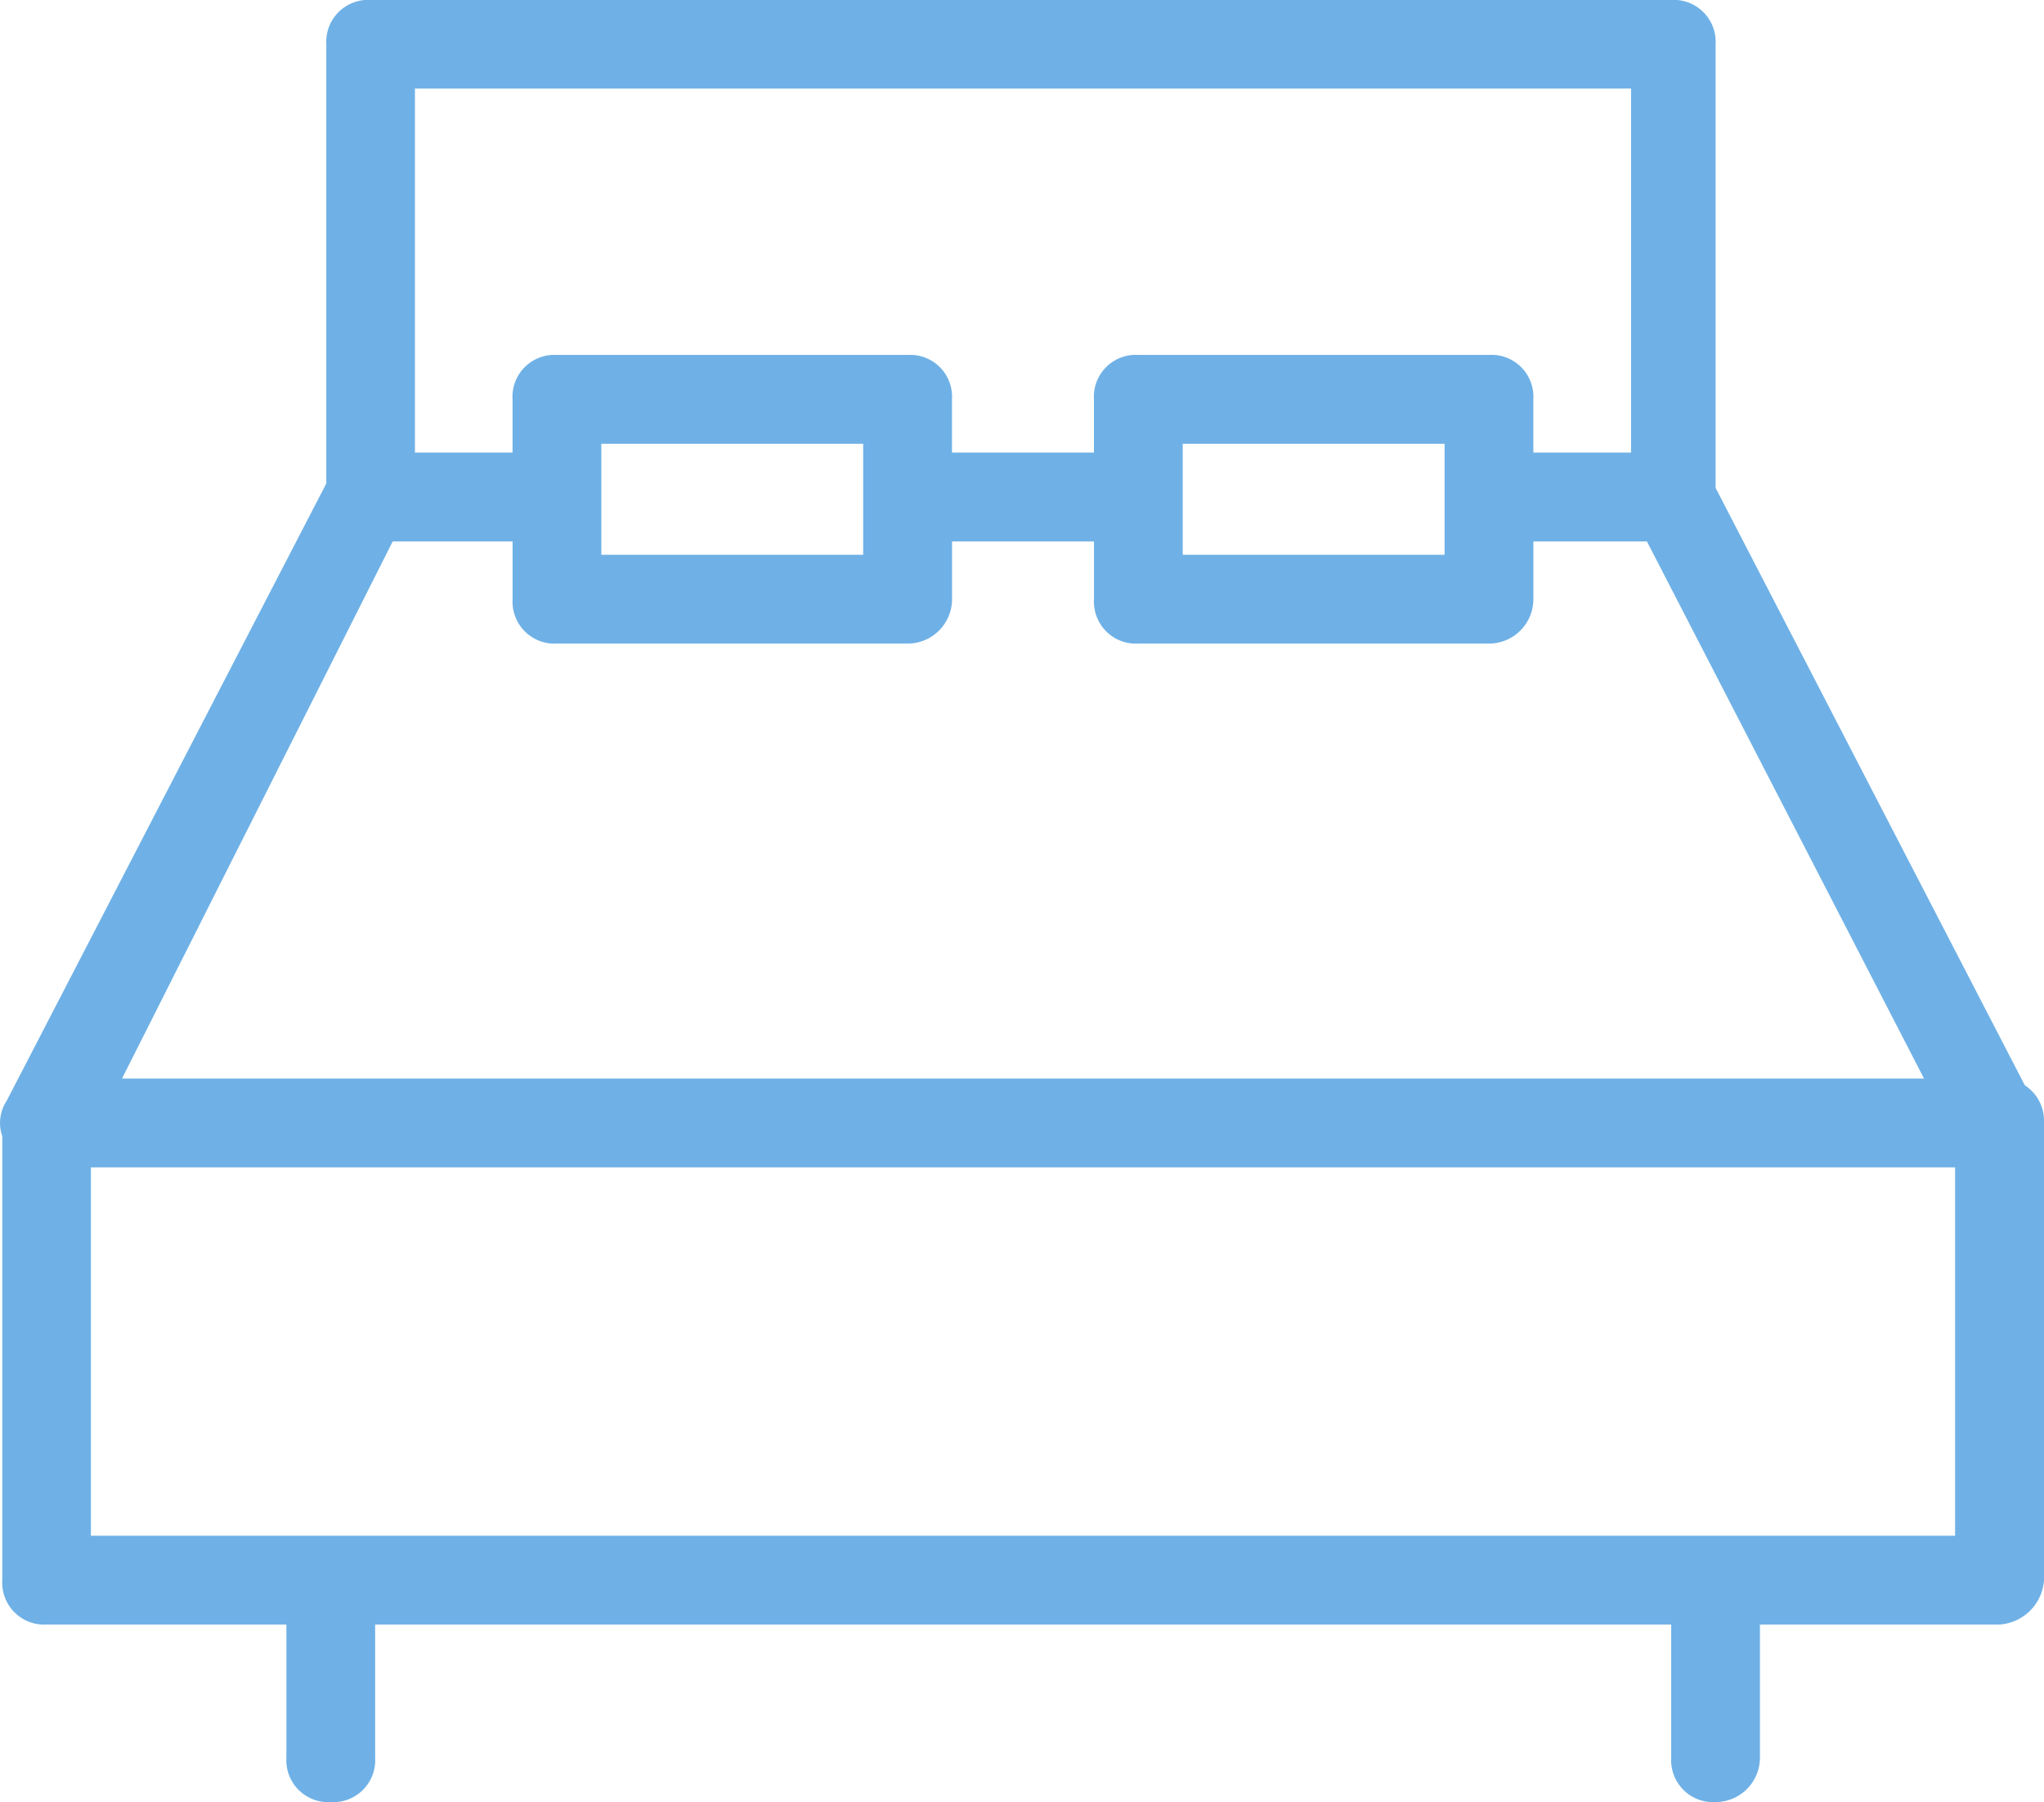 <svg xmlns="http://www.w3.org/2000/svg" width="36" height="31.739" viewBox="0 0 36 31.739">
  <path id="icon-rooms-bed" d="M-11418.66-4882.879v-2.345h-22.827v2.345a.738.738,0,0,1-.782.782.738.738,0,0,1-.781-.782v-2.345h-4.222a.739.739,0,0,1-.782-.782v-7.818a.712.712,0,0,1,.078-.625l5.629-10.872v-7.734a.739.739,0,0,1,.782-.782h22.905a.739.739,0,0,1,.782.782v7.812l5.446,10.521a.748.748,0,0,1,.338.664v8.052a.841.841,0,0,1-.781.782h-4.222v2.345a.783.783,0,0,1-.781.782A.739.739,0,0,1-11418.66-4882.879Zm5-3.909v-6.488h-32.833v6.488h32.833Zm-.547-8.052-4.88-9.459h-2v1.016a.783.783,0,0,1-.781.782h-6.176a.739.739,0,0,1-.782-.782v-1.016h-2.5v1.016a.783.783,0,0,1-.782.782h-6.176a.739.739,0,0,1-.782-.782v-1.016h-2.112l-4.767,9.459Zm-13.056-9.225h4.612v-1.955h-4.612Zm-10.24,0h4.612v-.988a.265.265,0,0,1,0-.028.265.265,0,0,1,0-.028v-.911h-4.612Zm-3.283-1.8h1.719v-.938a.739.739,0,0,1,.782-.782h6.176a.738.738,0,0,1,.782.782v.938h2.5v-.938a.738.738,0,0,1,.782-.782h6.176a.738.738,0,0,1,.781.782v.938h1.721v-6.411h-21.419Zm27.908,20.639Z" transform="translate(11448.094 4913.836)" fill="#6fb1e6"/>
</svg>

